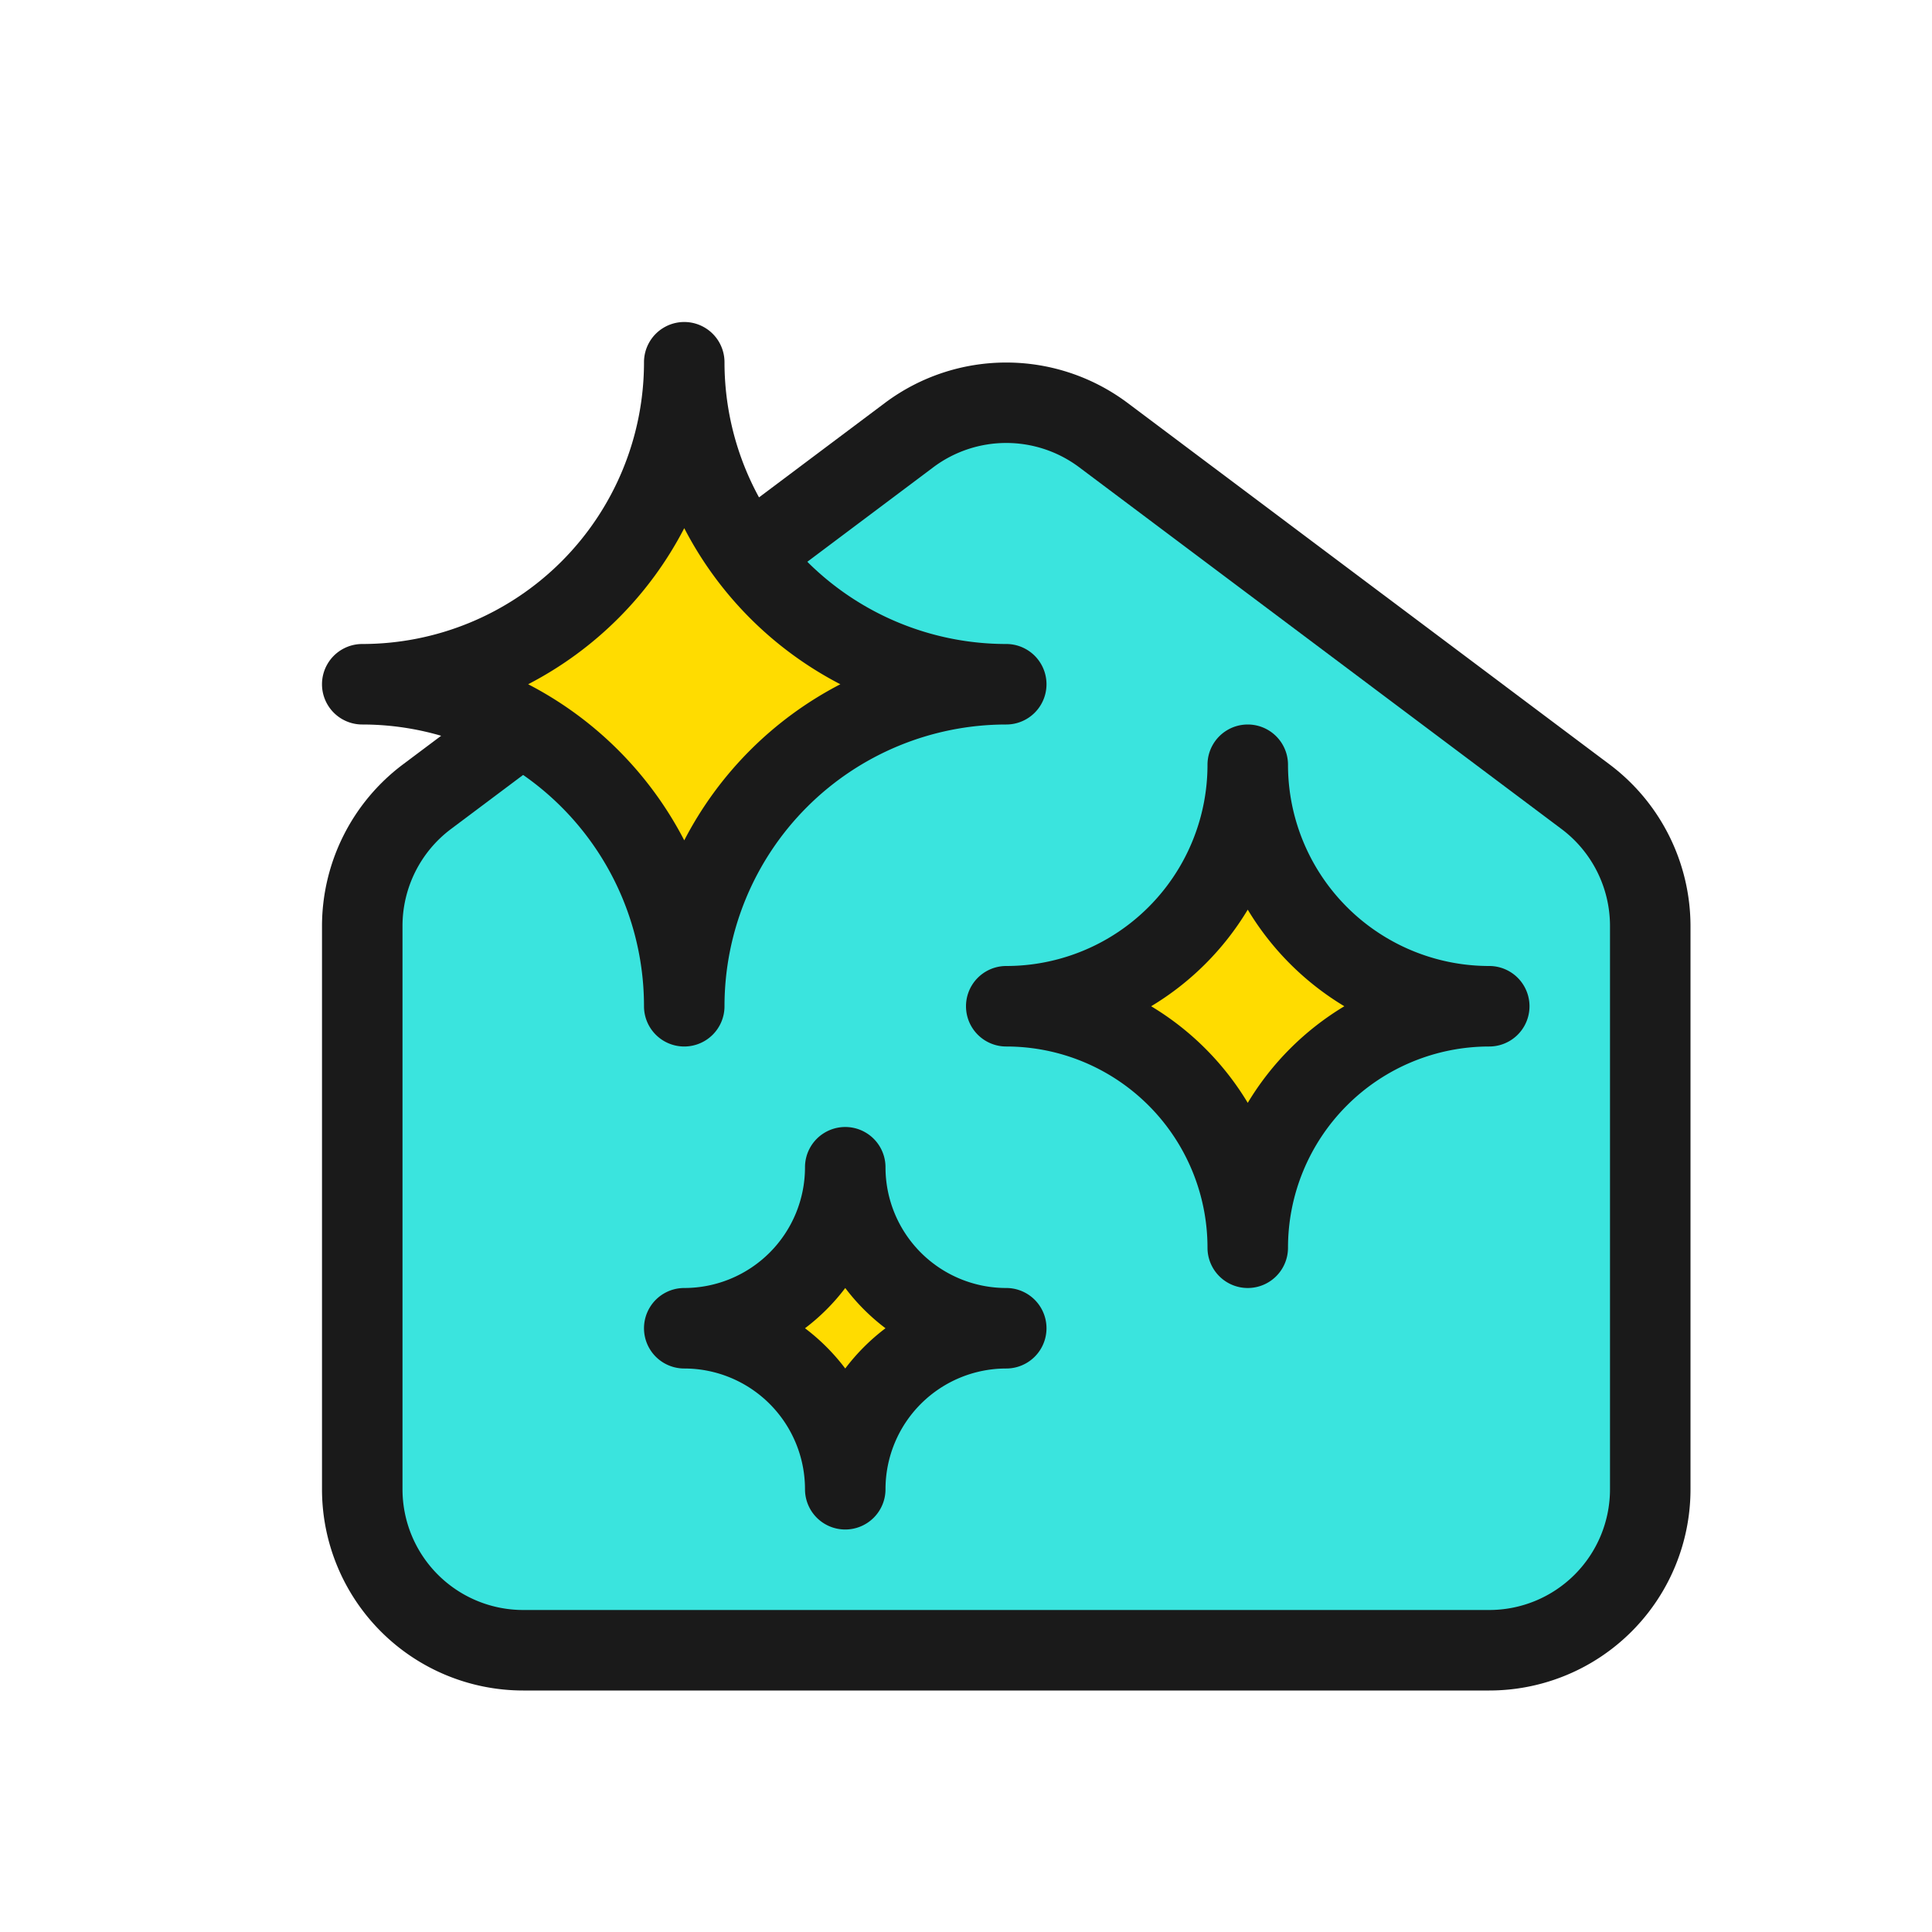 <?xml version="1.0" ?><svg height="24" viewBox="0 0 24 24" width="24" xmlns="http://www.w3.org/2000/svg"><defs><style>.cls-1{fill:#ffdc00;}.cls-2{fill:#3ae4de;}.cls-3{fill:#1a1a1a;}</style></defs><title/><g data-name="Layer 3" id="Layer_3"><path class="cls-1" d="M8.056,10.669A4.056,4.056,0,0,0,6.331,8.944h0a.5.5,0,0,1,0-.886h0A4.056,4.056,0,0,0,8.056,6.331v0a.5.5,0,0,1,.886,0v0a4.056,4.056,0,0,0,1.725,1.725h0a.5.5,0,0,1,0,.886h0a4.056,4.056,0,0,0-1.725,1.725v0a.5.5,0,0,1-.886,0Z"/><path class="cls-2" d="M6.5,20.5a2,2,0,0,1-2-2v-7a2,2,0,0,1,.8-1.6l1.183-.887a4.243,4.243,0,0,1,1.7,1.944.339.339,0,0,0,.626-.007,4.02,4.02,0,0,1,2.132-2.135.34.34,0,0,0,0-.63A5.029,5.029,0,0,1,9.269,6.923L11.3,5.4a2.013,2.013,0,0,1,2.4,0l6,4.5a2,2,0,0,1,.8,1.6v7a2,2,0,0,1-2,2Z"/><path class="cls-1" d="M15.071,13.957a3.03,3.03,0,0,0-1.028-1.029.5.5,0,0,1,0-.856,3.033,3.033,0,0,0,1.029-1.029.5.5,0,0,1,.856,0,3.033,3.033,0,0,0,1.029,1.029.5.5,0,0,1,0,.856,3.03,3.03,0,0,0-1.028,1.029v0a.5.5,0,0,1-.856,0Z"/><path class="cls-1" d="M10.1,17.3a2.02,2.02,0,0,0-.4-.4.5.5,0,0,1,0-.8,2.02,2.02,0,0,0,.4-.4.5.5,0,0,1,.8,0,2.02,2.02,0,0,0,.4.4.5.5,0,0,1,0,.8,2.02,2.02,0,0,0-.4.4.5.5,0,0,1-.8,0Z"/></g><g data-name="Layer 2 copy" id="Layer_2_copy"><path class="cls-3" d="M8.5,13a.5.5,0,0,1-.5-.5A3.5,3.5,0,0,0,4.5,9a.5.5,0,0,1,0-1A3.5,3.5,0,0,0,8,4.5a.5.5,0,0,1,1,0A3.5,3.5,0,0,0,12.5,8a.5.5,0,0,1,0,1A3.5,3.5,0,0,0,9,12.5.5.5,0,0,1,8.5,13ZM6.561,8.5A4.526,4.526,0,0,1,8.5,10.439,4.526,4.526,0,0,1,10.439,8.5,4.526,4.526,0,0,1,8.5,6.561,4.526,4.526,0,0,1,6.561,8.5Z"/><path class="cls-3" d="M21,18.5A2.5,2.5,0,0,1,18.5,21H6.5A2.5,2.5,0,0,1,4,18.5v-7a2.514,2.514,0,0,1,1-2l1.158-.868a.5.5,0,0,1,.6.8L5.6,10.3A1.506,1.506,0,0,0,5,11.5v7A1.5,1.5,0,0,0,6.5,20h12A1.5,1.5,0,0,0,20,18.5v-7a1.506,1.506,0,0,0-.6-1.2l-6-4.5a1.511,1.511,0,0,0-1.8,0L9.611,7.292a.5.5,0,0,1-.6-.8L11,5a2.514,2.514,0,0,1,3,0l6,4.5a2.514,2.514,0,0,1,1,2Z"/><path class="cls-3" d="M15.5,16a.5.5,0,0,1-.5-.5A2.5,2.5,0,0,0,12.5,13a.5.5,0,0,1,0-1A2.5,2.5,0,0,0,15,9.5a.5.5,0,0,1,1,0A2.5,2.5,0,0,0,18.5,12a.5.5,0,0,1,0,1A2.5,2.5,0,0,0,16,15.5.5.5,0,0,1,15.5,16Zm-1.2-3.5a3.51,3.51,0,0,1,1.2,1.2,3.51,3.51,0,0,1,1.2-1.2,3.51,3.51,0,0,1-1.2-1.2A3.51,3.51,0,0,1,14.3,12.5Z"/><path class="cls-3" d="M10.5,19a.5.5,0,0,1-.5-.5A1.5,1.5,0,0,0,8.5,17a.5.5,0,0,1,0-1A1.5,1.5,0,0,0,10,14.5a.5.5,0,0,1,1,0A1.5,1.5,0,0,0,12.5,16a.5.5,0,0,1,0,1A1.5,1.5,0,0,0,11,18.5.5.5,0,0,1,10.5,19ZM10,16.5a2.562,2.562,0,0,1,.5.5,2.562,2.562,0,0,1,.5-.5,2.562,2.562,0,0,1-.5-.5A2.562,2.562,0,0,1,10,16.5Z"/></g></svg>